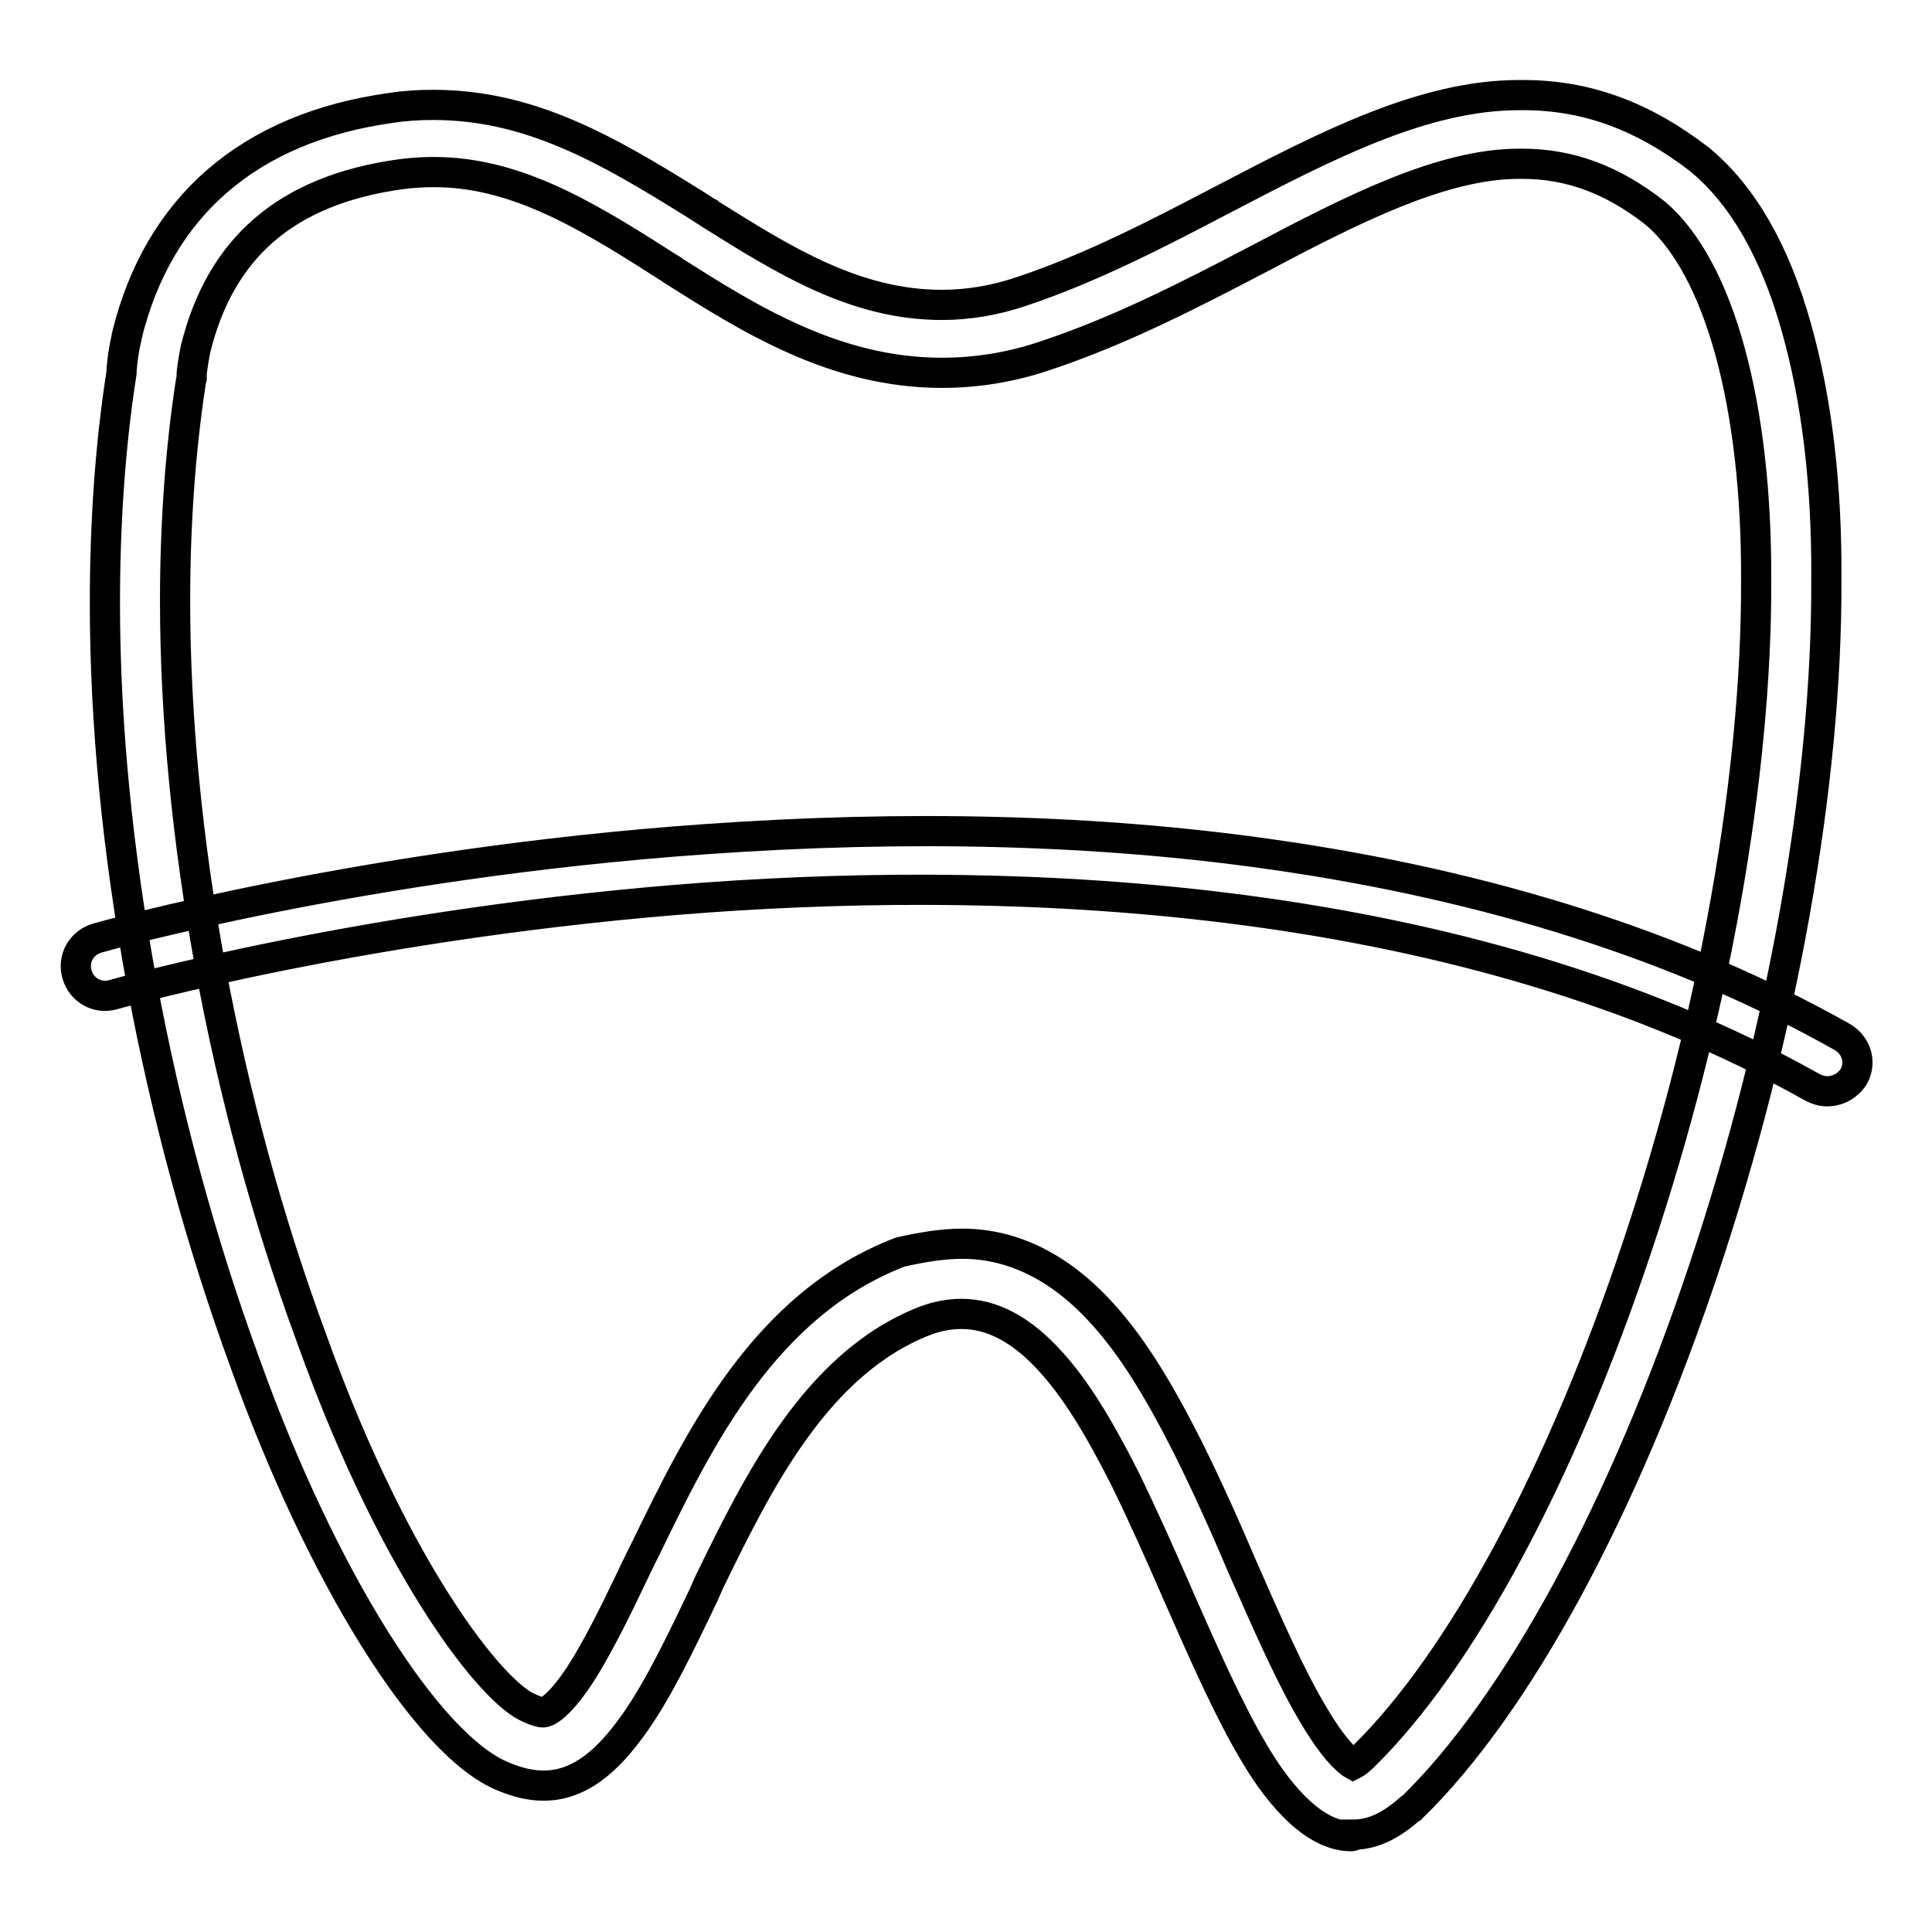 <?xml version="1.0" encoding="utf-8"?>
<!-- Svg Vector Icons : http://www.onlinewebfonts.com/icon -->
<!DOCTYPE svg PUBLIC "-//W3C//DTD SVG 1.1//EN" "http://www.w3.org/Graphics/SVG/1.1/DTD/svg11.dtd">
<svg version="1.1" xmlns="http://www.w3.org/2000/svg" xmlns:xlink="http://www.w3.org/1999/xlink" x="0px" y="0px" viewBox="0 0 256 256" enable-background="new 0 0 256 256" xml:space="preserve">
<g><g><path stroke-width="4" fill-opacity="0" stroke="#000000"  d="M179,243.3L179,243.3c-5.5,0-10.4-6.9-12.8-11c-3.4-5.7-6.6-13-10-20.7c-2.3-5.3-4.7-10.7-7.2-15.8c-3.6-7.1-6.6-11.9-9.8-15.4c-3.8-4.2-7.7-6.3-11.8-6.3c-1.6,0-3.2,0.3-4.8,0.9c-14.5,5.6-22.3,21.7-28.6,34.6l-0.8,1.8c-3.1,6.5-6,12.5-9.1,16.9c-2.5,3.5-6.4,8.3-12,8.3H72c-1.7,0-3.4-0.4-5.3-1.2c-10-4-24.1-26.5-34.2-54.7c-11.8-32.2-18.6-68.9-18.6-100.7c0-10.7,0.7-21,2.2-30.6v0c0-0.4,0.1-2.2,0.7-4.8l0-0.1C21,27.3,33.1,16.9,51.8,14.3c1.9-0.3,3.8-0.4,5.6-0.4h0c12.8,0,22.9,5.8,34.9,13.3c0.5,0.3,1,0.7,1.6,1l0.1,0.1c9.9,6.2,19.3,12.1,30.8,12.1c3.5,0,7.1-0.6,10.6-1.8c9.3-3.1,18.3-7.8,26.9-12.3c13.6-7.1,26.4-13.7,39-13.7c0.1,0,0.3,0,0.5,0c8.5,0,16,2.8,23.5,8.6l0.1,0.1c5.5,4.6,9.8,12,12.6,22c2.7,9.5,4.1,20.8,4,33.7c0.1,26.7-5.8,59.9-16.2,91c-10.6,31.8-24.7,57.9-38.8,71.6l-0.2,0.1c-2.6,2.3-5,3.4-7.5,3.4C179.3,243.3,179.2,243.3,179,243.3L179,243.3z M127.5,164.8c6.8,0,13.1,3.2,18.6,9.3c3.8,4.2,7.2,9.6,11.2,17.5c2.6,5.2,5.1,10.8,7.4,16.2c3.3,7.5,6.4,14.6,9.5,19.7l0,0c2.3,3.9,4.2,5.8,5.1,6.3c0.2-0.1,0.7-0.4,1.3-1c13-12.7,26.3-37.4,36.4-67.8c10.1-30.2,15.8-62.3,15.7-88.1c0.1-23.3-4.9-41.4-13.3-48.6c-5.7-4.5-11.4-6.6-17.7-6.6h0c-0.1,0-0.2,0-0.4,0c-10.3,0-22.2,6.1-34.7,12.7c-9,4.7-18.3,9.5-28.3,12.8l0,0c-4.5,1.5-9,2.2-13.5,2.2c-14.2,0-25.6-7.2-35.7-13.6l-0.1-0.1c-0.5-0.3-1-0.6-1.6-1c-10.6-6.8-19.6-11.9-29.9-11.9h-0.1c-1.4,0-2.9,0.1-4.4,0.3c-15,2.1-23.8,9.7-27.1,23.2c-0.4,2-0.5,3.2-0.5,3.2l0,0.6l-0.1,0.4c-1.4,9.1-2.1,18.9-2.1,29.1c0,30.8,6.5,66.3,18,97.5l0,0c6.1,17.1,12.4,28.6,16.6,35.2c5.7,9,10.2,13.2,12.3,14l0.2,0.1c0.9,0.4,1.4,0.5,1.6,0.5h0.1c0.1,0,1.5-0.1,4.4-4.3c2.6-3.8,5.4-9.6,8.3-15.7l0.9-1.8c7-14.4,15.7-32.3,33.7-39.2C122,165.3,124.8,164.8,127.5,164.8L127.5,164.8z"/><path stroke-width="4" fill-opacity="0" stroke="#000000"  d="M242.1,144.6c-0.7,0-1.3-0.2-1.9-0.5C193.7,118,135,116,94,118.9c-44.7,3.2-78.7,12.8-79,12.9c-2.1,0.6-4.2-0.6-4.8-2.7c-0.6-2.1,0.6-4.2,2.7-4.8c0.3-0.1,35-9.9,80.5-13.1c26.7-1.9,51.9-1.3,75,2c28.9,4.1,54.4,12.2,75.7,24.2c1.9,1.1,2.6,3.4,1.5,5.3C244.8,143.9,243.5,144.6,242.1,144.6z"/><path stroke-width="4" fill-opacity="0" stroke="#000000"  d="M118,113.9"/></g></g>
</svg>